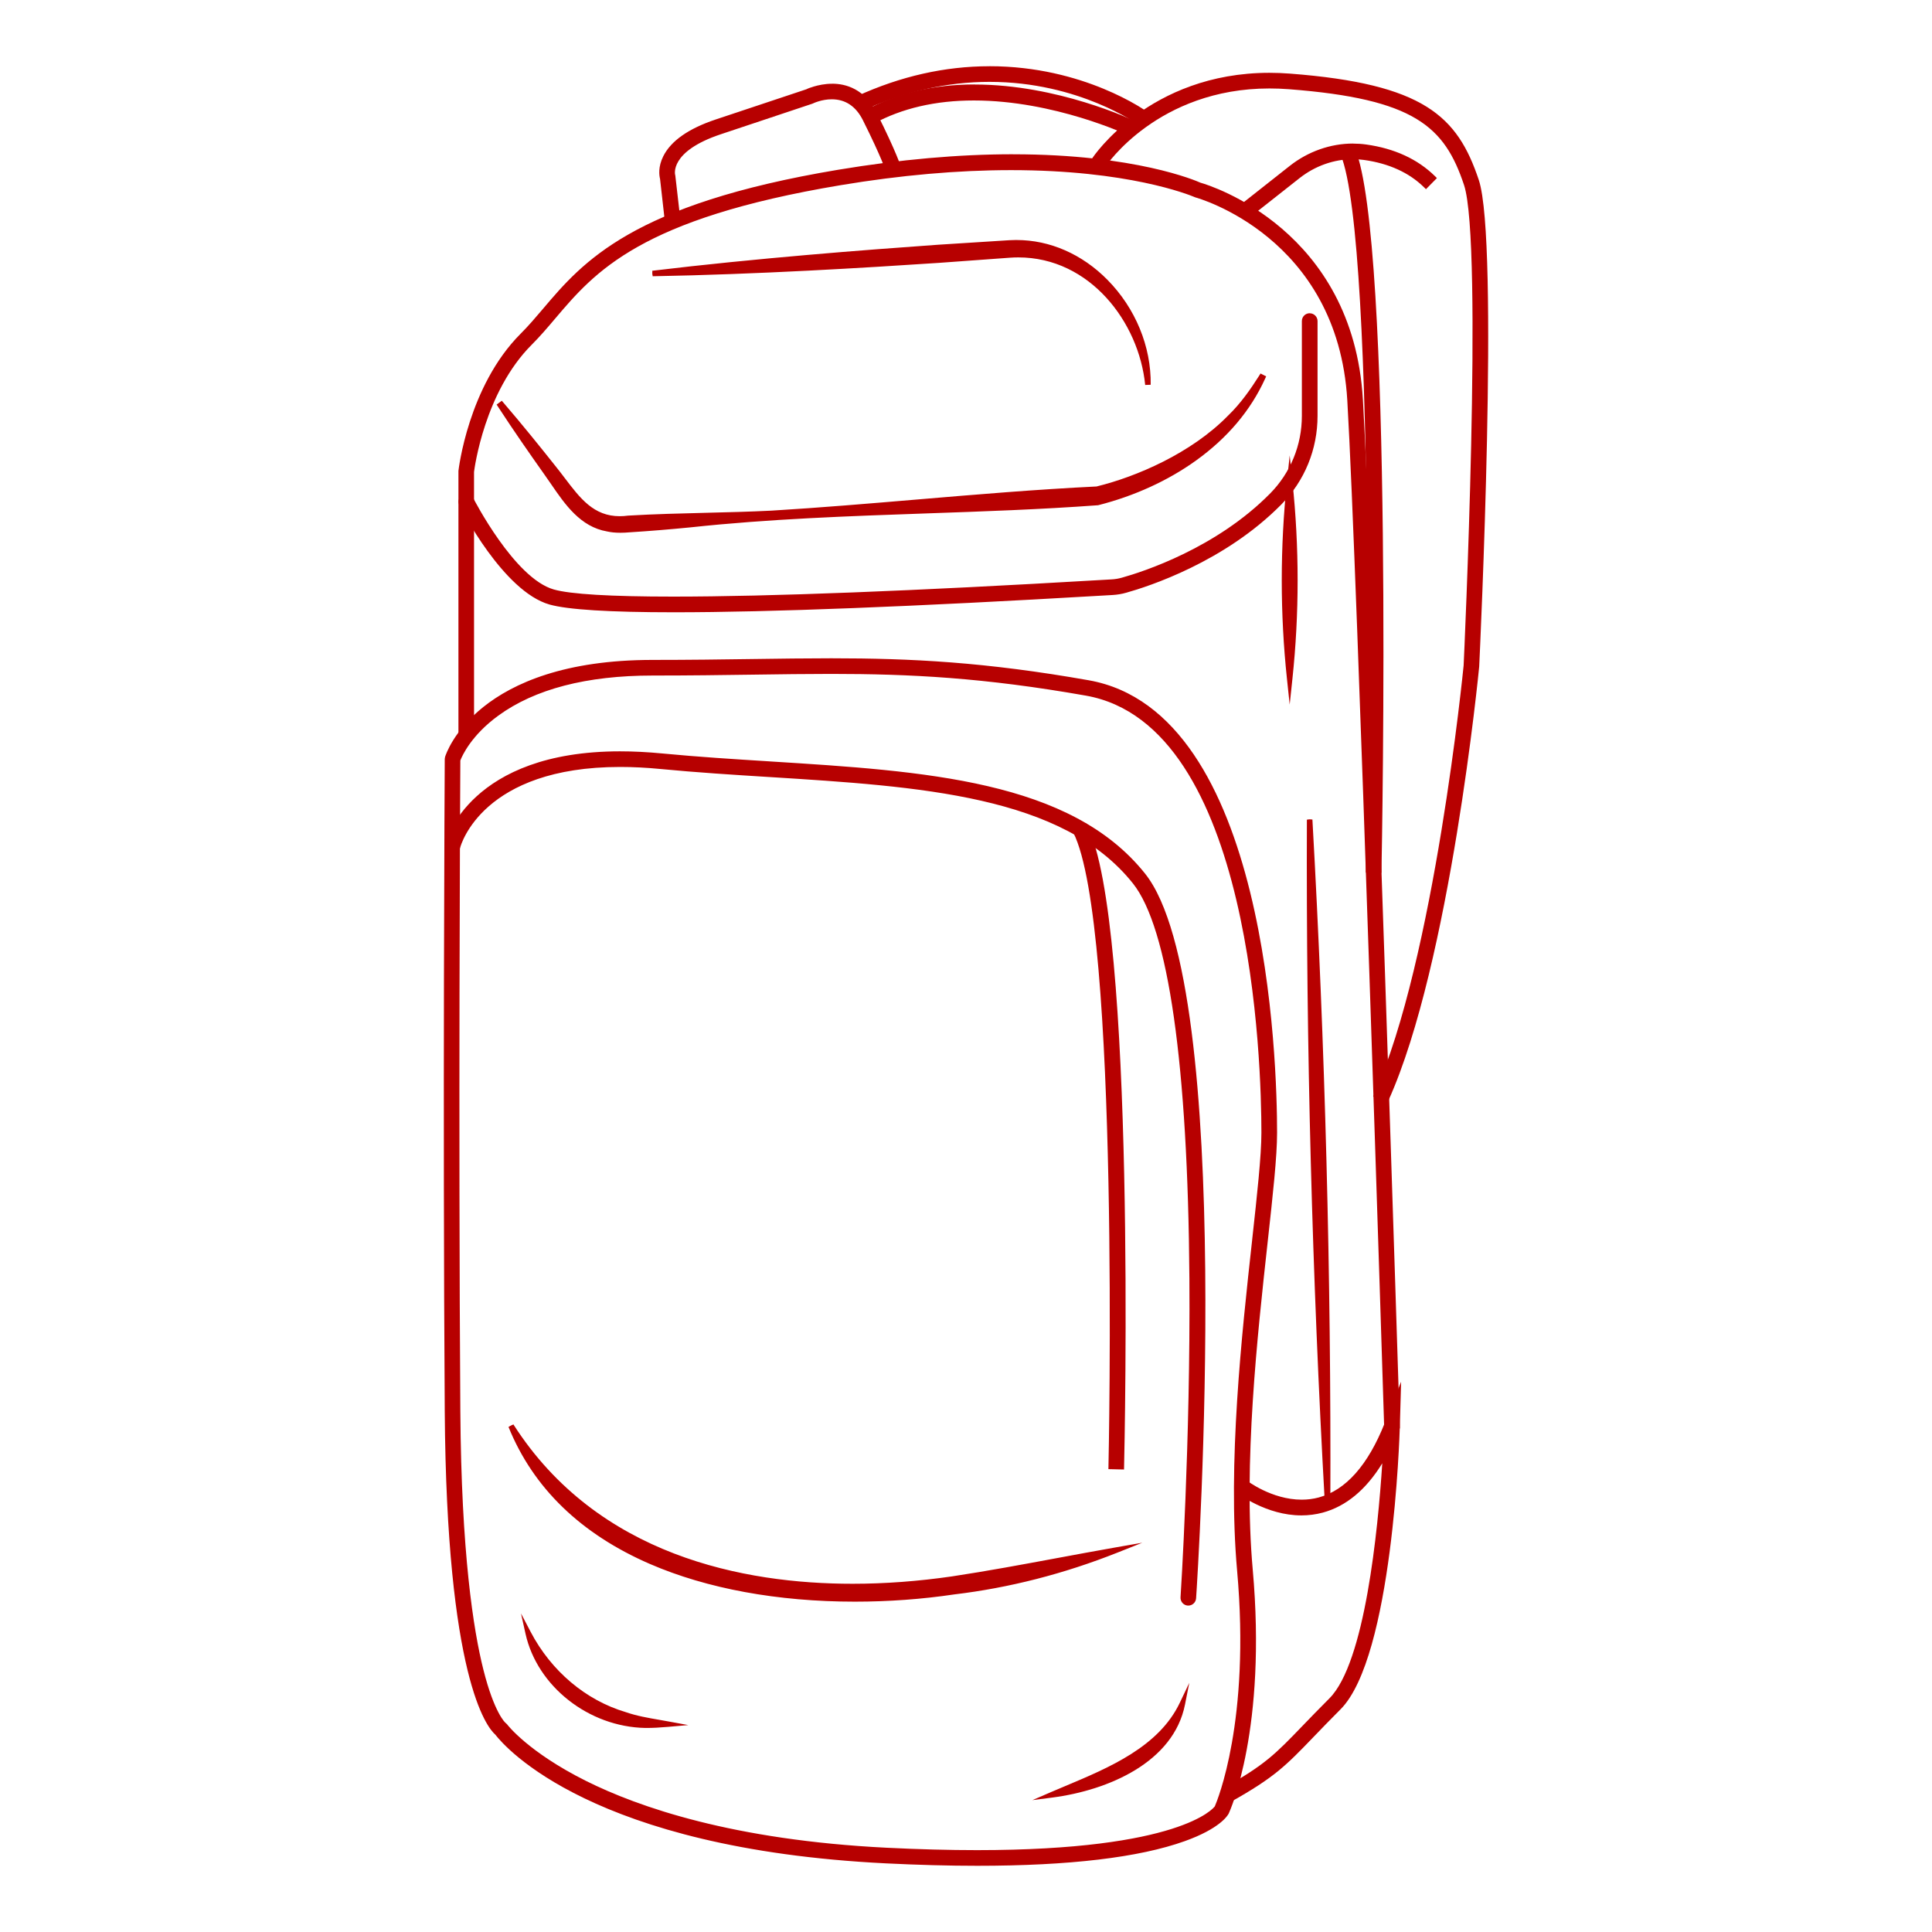 <svg xmlns="http://www.w3.org/2000/svg" id="Calque_1" viewBox="0 0 700 700"><defs><style>
      .cls-1 {
        fill: #b70000;
      }
    </style></defs><g><path class="cls-1" d="M309.74,579.81c-29.93,0-102.03-6.14-125.04-63l.88-.46c30.66,47.92,83.98,57.97,123.32,57.97,11.7,0,23.83-.9,36.06-2.67,12.8-1.93,25.74-4.34,38.26-6.67,6.92-1.29,14.08-2.62,21.14-3.85l4.8-.84-4.53,1.8c-19.25,7.65-39.08,12.72-58.93,15.09-11.73,1.74-23.84,2.62-35.97,2.62Z"></path><path class="cls-1" d="M185.17,516.63c27.52,43.01,75.47,58.21,123.74,58.21,12.13,0,24.28-.96,36.13-2.68,19.89-3.01,39.58-7.05,59.41-10.52-18.91,7.51-38.58,12.65-58.81,15.06-11.17,1.66-23.36,2.62-35.91,2.62-49.9,0-105.38-15.24-124.57-62.68M186.01,516.09l-1.77.91c8.94,22.1,26.2,38.81,51.3,49.68,20.61,8.92,46.26,13.63,74.2,13.63,12.15,0,24.28-.88,36.05-2.63,19.86-2.37,39.73-7.46,59.03-15.12l9.06-3.6-9.6,1.68c-7.07,1.24-14.24,2.57-21.17,3.86-12.5,2.32-25.43,4.73-38.22,6.66-12.2,1.77-24.31,2.67-35.98,2.67-39.21,0-92.36-10.02-122.9-57.74h0Z"></path></g><g><path class="cls-1" d="M233.8,625.57c-20.27-.4-38.71-14.89-42.9-33.72l-.82-3.68,1.75,3.34c7.49,14.3,20.13,24.97,34.68,29.29,4.03,1.4,8.1,2.1,12.42,2.84,1.03.18,2.06.36,3.09.54l3.63.66-3.68.33c-3.01.27-5.49.39-7.79.39h-.39Z"></path><path class="cls-1" d="M191.39,591.74c7.33,14,19.83,25.04,34.98,29.54,5.03,1.74,10.29,2.44,15.56,3.4-2.55.23-5.15.39-7.75.39-.13,0-.26,0-.38,0-19.28-.38-38.15-14.19-42.41-33.33M188.77,584.59l1.64,7.37c4.24,19.05,22.88,33.71,43.37,34.11h.4c2.31,0,4.81-.12,7.84-.39l7.36-.65-7.27-1.33c-1.04-.19-2.07-.37-3.1-.55-4.29-.74-8.34-1.44-12.31-2.82-14.47-4.29-27-14.88-34.43-29.06l-3.5-6.69h0Z"></path></g><g><path class="cls-1" d="M380.79,649.86c1.78-.77,3.6-1.53,5.45-2.31,15.95-6.69,34.02-14.28,41.68-30.39l1.72-3.61-.78,3.92c-4.07,20.57-27.36,30.71-47.81,33.34l-3.53.46,3.27-1.41Z"></path><path class="cls-1" d="M428.37,617.38c-4.14,20.94-28.35,30.49-47.38,32.94,17.29-7.45,38.75-14.8,47.38-32.94M430.9,609.73l-3.44,7.22c-7.58,15.93-25.56,23.48-41.42,30.14-1.85.78-3.67,1.54-5.45,2.31l-6.54,2.82,7.07-.91c20.62-2.65,44.11-12.91,48.23-33.74l1.55-7.84h0Z"></path></g><g><path class="cls-1" d="M415.41,139.42c-2.25-22.94-20.24-46.67-46.47-46.67-.97,0-1.96.04-2.94.1l-25.83,1.88c-26.42,1.76-65.91,4.18-103.73,4.85l-.07-1c37.62-4.53,77.04-7.54,103.42-9.42l25.95-1.65c.85-.05,1.71-.08,2.55-.08,11.93,0,23.5,5.07,32.58,14.27,10.06,10.2,15.72,23.93,15.53,37.66l-1,.04Z"></path><path class="cls-1" d="M368.31,87.95c26.7,0,47.97,25.43,47.6,51.43-2.41-24.58-21.95-47.12-46.96-47.12-.98,0-1.98.03-2.97.11,0,0-25.83,1.88-25.83,1.88-33.96,2.26-69.64,4.25-103.71,4.85,33.84-4.07,69.43-7,103.39-9.41,0,0,25.95-1.65,25.95-1.65.85-.05,1.69-.08,2.52-.08M368.31,86.95c-.86,0-1.73.03-2.58.08,0,0-25.86,1.64-25.95,1.65-26.39,1.87-65.82,4.89-103.45,9.42l.14,1.99c37.83-.67,77.33-3.09,103.75-4.85,0,0,25.67-1.87,25.83-1.88.97-.07,1.94-.1,2.9-.1,25.94,0,43.74,23.5,45.97,46.22l2-.08c.19-13.87-5.52-27.72-15.67-38.02-9.17-9.3-20.87-14.42-32.93-14.42h0Z"></path></g><g><path class="cls-1" d="M224.81,192.54c-1.79,0-3.38-.16-4.75-.48-9.42-1.6-14.72-9.32-19.84-16.78-.87-1.27-1.73-2.53-2.6-3.73-5.05-7.14-10.98-15.63-16.72-24.44l-.25-.39,1.11-.84.3.35c6.84,7.96,13.33,16.04,18.78,22.89,1.16,1.43,2.28,2.91,3.36,4.33,5.49,7.24,10.68,14.07,20.35,14.07,1.02,0,2.08-.08,3.17-.22,9.33-.55,18.82-.79,28-1.01,7.8-.19,15.87-.39,23.77-.78,17.74-1.07,35.76-2.59,53.18-4.07,21.21-1.79,43.13-3.65,64.75-4.7,14.29-3.47,34.42-12.06,47.78-25.72,4.77-4.56,8.46-9.97,11.45-14.67l.24-.38,1.24.63-.2.44c-9.89,21.76-31.79,38.35-60.08,45.52-20.77,1.53-41.84,2.26-62.22,2.97-28.05.98-57.06,1.99-85.45,5.05-7.25.72-15.11,1.36-22.13,1.8-1.13.1-2.23.16-3.26.16Z"></path><path class="cls-1" d="M457.08,136.63l.41.21c-10.81,23.79-35,38.97-59.74,45.24-49.16,3.6-98.57,2.72-147.6,8.01-7.13.71-14.93,1.35-22.1,1.8-.99.09-2.09.16-3.23.16-1.55,0-3.16-.12-4.64-.46-10.86-1.85-16.3-12.23-22.15-20.32-5.69-8.05-11.32-16.15-16.7-24.42l.37-.27c6.44,7.49,12.64,15.16,18.77,22.88,7.1,8.76,12.25,18.59,24.1,18.59,1.03,0,2.1-.07,3.24-.23,17.19-1.02,34.53-.94,51.72-1.79,39.34-2.37,78.56-6.85,117.94-8.76,15.96-3.87,35.5-12.97,48.11-25.87,4.51-4.32,8.13-9.43,11.51-14.75M456.72,135.33l-.49.77c-2.97,4.67-6.64,10.05-11.36,14.56-13.28,13.58-33.26,22.12-47.57,25.6-21.6,1.05-43.5,2.9-64.68,4.69-17.42,1.47-35.44,3-53.18,4.07-7.88.39-15.94.59-23.74.78-9.18.23-18.67.46-27.98,1.01h-.04s-.04,0-.04,0c-1.07.15-2.11.22-3.1.22-9.42,0-14.3-6.43-19.95-13.87-1.09-1.43-2.21-2.91-3.38-4.35-5.44-6.85-11.94-14.93-18.79-22.9l-.61-.71-.75.56-.37.27-.75.56.51.78c5.73,8.81,11.67,17.31,16.73,24.46.87,1.21,1.71,2.43,2.6,3.73,4.93,7.19,10.52,15.34,20.16,16.99,1.4.32,3.03.48,4.84.48,1.04,0,2.16-.05,3.32-.16,7-.44,14.86-1.08,22.11-1.8,28.38-3.06,57.38-4.07,85.42-5.05,20.38-.71,41.45-1.44,62.15-2.96h.09s.09-.03.09-.03c13.04-3.31,25.3-8.91,35.43-16.21,11.37-8.18,19.77-18.14,24.97-29.59l.4-.87-.85-.43-.41-.21-.81-.41h0Z"></path></g><g><path class="cls-1" d="M430.41,581.22c-1.28-.09-2.26-1.2-2.17-2.48.15-2.19,14.28-219.26-17.35-258.97-25.54-32.07-77.3-35.31-132.1-38.74-13.01-.82-26.39-1.65-39.3-2.9-5.12-.5-10.09-.75-14.77-.75-50.17,0-58.18,28.48-58.49,29.69-.27,1.03-1.2,1.75-2.26,1.75-.2,0-.39-.03-.58-.08-.6-.15-1.11-.53-1.42-1.07-.32-.53-.41-1.16-.25-1.76.34-1.35,9.07-33.19,63.02-33.19,4.83,0,9.94.26,15.21.77,12.76,1.23,26.03,2.07,38.85,2.87l.29.02c55.86,3.5,108.62,6.8,135.46,40.49,32.7,41.07,18.96,253.18,18.36,262.19-.08,1.22-1.1,2.18-2.32,2.18-.05,0-.11,0-.16,0Z"></path><path class="cls-1" d="M224.72,273.22c4.7,0,9.74.24,15.16.77,12.87,1.24,26.24,2.08,39.17,2.89,55.75,3.49,108.4,6.79,135.1,40.3,32.57,40.9,18.85,252.84,18.25,261.84-.06.97-.87,1.71-1.82,1.71-.04,0-.08,0-.13,0-1.01-.07-1.77-.94-1.71-1.95.15-2.19,14.24-219.52-17.46-259.32-25.67-32.24-77.55-35.49-132.46-38.93-12.96-.81-26.36-1.65-39.29-2.9-5.3-.51-10.24-.75-14.82-.75-50.56,0-58.63,28.73-58.98,30.06-.21.82-.97,1.37-1.77,1.37-.15,0-.3-.02-.45-.06-.98-.25-1.57-1.24-1.32-2.22.37-1.45,9.02-32.82,62.54-32.82M224.73,272.22v1-1h0c-54.36,0-63.16,32.2-63.51,33.57-.19.73-.08,1.49.31,2.14.39.65,1,1.11,1.73,1.3.22.06.46.09.7.09,1.29,0,2.42-.87,2.74-2.12.31-1.2,8.23-29.32,58-29.32,4.67,0,9.63.25,14.73.75,12.93,1.25,26.31,2.09,39.26,2.9h.06c54.69,3.43,106.34,6.66,131.74,38.56,12.83,16.11,19.91,65.61,20.45,143.15.42,59.46-3.17,114.94-3.21,115.48-.05.75.2,1.48.69,2.05.5.57,1.19.91,1.94.96.06,0,.12,0,.19,0,1.48,0,2.72-1.16,2.82-2.64.6-9.02,14.36-221.3-18.46-262.53-26.97-33.86-79.84-37.17-135.82-40.68l-.24-.02c-12.84-.8-26.12-1.64-38.89-2.87-5.28-.51-10.41-.77-15.25-.77h0Z"></path></g><g><path class="cls-1" d="M354.06,675.5c-10.27,0-21.41-.3-33.11-.88-106.34-5.3-137.75-42.08-141.14-46.48-3.02-2.61-17.52-20.17-18.18-116.85-.76-109.81,0-235.01,0-236.24l.09-.6c.45-1.49,11.45-34.85,74.73-34.85,13.23,0,24.95-.16,36.29-.32,9.96-.14,19.35-.27,28.48-.27,28.86,0,55.74,1.35,93.14,7.95,64.58,11.4,67.85,138.16,67.85,163.45,0,8.65-1.51,22.3-3.41,39.59-3.73,33.91-8.83,80.3-5.41,118.62,5.15,57.58-8.06,86.95-8.62,88.18-.4.78-10.54,18.7-90.69,18.7ZM166.29,275.46c-.08,13.51-.72,130.87,0,235.78.69,99.74,16.38,113.22,16.54,113.34l.5.48c.35.46,30.44,39.54,137.85,44.9,11.59.58,22.64.87,32.82.87,75.6,0,86.5-15.99,86.6-16.15.51-1.16,13.08-30.2,8.13-85.64-3.47-38.82,1.67-85.48,5.43-119.55l.02-.21c1.8-16.39,3.36-30.54,3.36-38.87,0-24.64-3.09-148.11-64-158.86-37.05-6.54-63.74-7.88-92.42-7.88-9.05,0-18.39.13-28.29.27-11.3.16-22.98.32-36.38.32-56.52,0-68.81,27.64-70.16,31.2Z"></path><path class="cls-1" d="M301.2,239.51c29.07,0,55.59,1.33,93.05,7.94,64.19,11.33,67.44,137.74,67.44,162.96,0,8.6-1.5,22.25-3.41,39.54-3.73,33.9-8.84,80.34-5.42,118.72,5.14,57.5-8.02,86.71-8.58,87.92-.46.9-10.51,18.41-90.23,18.41-9.91,0-20.91-.27-33.09-.88-107-5.33-138.12-42.83-140.8-46.33-2.59-2.19-17.38-18.98-18.05-116.51-.76-110.58,0-234.99,0-236.23l.08-.53c.43-1.41,11.34-34.42,74.23-34.42,13.24,0,24.96-.16,36.3-.32,10.01-.14,19.36-.27,28.46-.27M354,671.33c76.49,0,86.92-16.21,87.03-16.39.08-.18,13.24-29.53,8.2-85.94-3.46-38.75,1.67-85.39,5.43-119.45,1.81-16.5,3.38-30.74,3.38-39.14,0-24.71-3.1-148.53-64.41-159.35-37.2-6.57-63.58-7.89-92.5-7.89-9.05,0-18.35.13-28.31.27-11.36.16-23.1.32-36.36.32-57.51,0-69.6,28.75-70.66,31.61-.04,6.92-.74,127.99,0,235.88.7,100.95,16.57,113.62,16.73,113.74l.46.44c.29.4,30.33,39.66,138.17,45.04,12.11.6,23.03.87,32.85.87M301.21,238.51v1-1c-9.13,0-18.53.13-28.47.27-11.34.16-23.06.32-36.29.32-63.64,0-74.75,33.69-75.19,35.13l-.02.07v.07s-.09.53-.09.53v.07s-.01.07-.01.07v.1c-.03,5.18-.74,128.12,0,236.15.67,96.46,15.18,114.44,18.32,117.2,3.56,4.6,35.25,41.34,141.48,46.64,11.72.58,22.86.88,33.14.88,33.35,0,58.64-3,75.18-8.93,12.59-4.51,15.49-9.14,15.94-10.03.59-1.27,13.84-30.76,8.68-88.47-3.42-38.27,1.68-84.64,5.41-118.49,1.91-17.33,3.42-30.99,3.42-39.68,0-25.37-3.29-152.48-68.27-163.94-37.43-6.61-64.34-7.96-93.22-7.96h0ZM166.78,275.56c.69-1.79,3.99-9.14,13.75-16.26,13.23-9.65,32.04-14.54,55.91-14.54,13.4,0,25.08-.16,36.37-.32,9.91-.14,19.26-.27,28.3-.27,28.65,0,55.32,1.34,92.33,7.87,60.52,10.68,63.59,133.8,63.59,158.37,0,8.3-1.55,22.44-3.35,38.81l-.02.22c-3.76,34.09-8.9,80.77-5.43,119.65,4.87,54.47-7.22,83.4-8.08,85.38-.54.74-12.68,15.87-86.14,15.87-10.18,0-21.21-.29-32.8-.87-55.5-2.77-89.85-14.7-108.89-24.21-20.95-10.47-28.46-20.32-28.53-20.42l-.05-.07-.06-.06-.46-.44-.05-.05-.06-.04s-3.98-3.39-7.96-19.2c-3.62-14.35-8-42.25-8.36-93.74-.71-104.14-.08-222.26,0-235.69h0Z"></path></g><g><path class="cls-1" d="M443.11,648.53l.44-.24c15.1-8.46,18.79-12.29,28.67-22.55,2.6-2.7,5.81-6.03,9.81-10.03,13.38-13.38,17.99-64.04,19.43-87.56-6.02,10.52-13.52,17.05-22.32,19.42-2.45.66-5.02.99-7.61.99-12.58,0-22.62-7.79-23.04-8.12l-.39-.31,2.89-3.67.39.32c.09.07,9.25,7.09,20.26,7.09,2.17,0,4.29-.28,6.31-.82,9.98-2.7,18.13-11.88,24.24-27.28l4.88-12.3-.38,13.23c-.1,3.4-2.59,83.53-21.36,102.3-3.79,3.79-6.8,6.91-9.46,9.67l-.26.27c-9.95,10.33-14.07,14.6-29.78,23.41l-.44.24-2.28-4.07Z"></path><path class="cls-1" d="M506.48,506.29l-.3,10.39c-.1,3.39-2.6,83.35-21.22,101.96-3.92,3.92-7.04,7.16-9.73,9.95-9.92,10.29-14.02,14.55-29.67,23.32l-1.79-3.2c15.17-8.5,18.89-12.36,28.81-22.66,2.7-2.8,5.84-6.06,9.78-10,13.98-13.98,18.45-68.07,19.7-90.09-6.13,11.55-13.87,18.63-23.08,21.11-2.56.69-5.07.98-7.48.98-12.41,0-22.24-7.62-22.73-8.01l2.27-2.88c.11.09,9.36,7.2,20.58,7.2,2.09,0,4.26-.25,6.44-.83,10.14-2.74,18.41-12.02,24.58-27.58l3.83-9.66M507.64,500.65l-2.09,5.27-3.83,9.66c-6.05,15.25-14.09,24.33-23.91,26.98-1.98.53-4.06.8-6.18.8-10.91,0-19.87-6.92-19.96-6.99l-.78-.61-.62.78-2.27,2.88-.62.79.79.62c.43.34,10.6,8.23,23.35,8.23,2.64,0,5.25-.34,7.74-1.01,8.42-2.27,15.66-8.27,21.56-17.86-1.57,24.23-6.26,72.27-19.15,85.16-4,4-7.21,7.33-9.79,10.01-9.87,10.24-13.55,14.06-28.58,22.48l-.87.49.49.87,1.79,3.2.49.87.87-.49c15.78-8.84,19.91-13.13,29.9-23.5l.27-.28c2.65-2.75,5.66-5.88,9.44-9.66,18.92-18.92,21.41-99.23,21.51-102.64l.3-10.39.16-5.67h0Z"></path></g><g><path class="cls-1" d="M502.02,516.7c-.1-3.09-9.74-310.35-13.35-371.7-3.52-59.75-54.88-73.83-55.4-73.96h-.04s-.09-.05-.09-.05c-2.38-1.01-24.44-9.85-66.82-9.85-19.29,0-40.07,1.83-61.74,5.44-72.93,12.16-89.33,31.46-103.79,48.49-2.81,3.31-5.46,6.43-8.49,9.46-17.64,17.64-21.02,46.16-21.05,46.44v95.97s-4.65,0-4.65,0v-96.24c.04-.36,3.46-30.53,22.41-49.47,2.84-2.85,5.42-5.87,8.14-9.08l.09-.1c14.23-16.77,31.95-37.64,106.58-50.08,22.3-3.72,43.56-5.6,63.2-5.6,44.46,0,66.43,9.65,67.77,10.26,2.7.7,54.9,16.33,58.53,78.08,3.61,61.28,13.26,368.74,13.36,371.82l.02.5-4.66.15-.02-.5Z"></path><path class="cls-1" d="M367.02,56.89c44.59,0,66.36,9.66,67.6,10.23.24.03,54.51,14.77,58.21,77.64,3.62,61.58,13.26,368.72,13.36,371.81l-3.66.11c-.1-3.09-9.73-310.18-13.35-371.71-3.54-60.24-55.25-74.28-55.77-74.42-.52-.21-22.51-9.91-67.07-9.92-17.22,0-37.8,1.45-61.83,5.45-73.12,12.19-89.57,31.57-104.09,48.66-2.81,3.31-5.46,6.43-8.46,9.43-17.63,17.63-21.16,46.45-21.2,46.74v95.53s-3.65,0-3.65,0v-95.74c.15-1.44,3.71-30.57,22.26-49.12,2.89-2.89,5.49-5.96,8.26-9.21,14.18-16.71,31.84-37.5,106.28-49.91,24.63-4.11,45.64-5.59,63.12-5.59M367.03,55.89v1-1c-19.68,0-40.98,1.89-63.3,5.61-74.81,12.47-92.59,33.42-106.88,50.25l-.1.12c-2.71,3.19-5.27,6.2-8.1,9.03-19.08,19.08-22.51,49.42-22.55,49.72v.05s0,.05,0,.05v96.74h5.66v-1s-.01-95.47-.01-95.47c.17-1.37,3.81-29.01,20.9-46.09,3.04-3.04,5.7-6.17,8.51-9.49,14.41-16.97,30.74-36.2,103.49-48.33,21.65-3.61,42.4-5.44,61.66-5.44,42.29,0,64.26,8.81,66.63,9.81l.06.03.06.03.07.02c.51.13,51.53,14.15,55.02,73.51,3.63,61.66,13.25,368.6,13.35,371.68l.03,1,1-.03,3.66-.11,1-.03-.03-1c-.1-3.08-9.72-310.04-13.36-371.84-3.61-61.31-54.97-77.45-58.84-78.51-1.51-.68-23.59-10.3-67.95-10.3h0Z"></path></g><g><path class="cls-1" d="M244.22,221.34c-23.38,0-38.54-.94-45.05-2.8-16.52-4.72-31.68-34.44-32.32-35.7-.58-1.15-.12-2.55,1.03-3.13.32-.16.68-.25,1.05-.25.89,0,1.69.49,2.09,1.28.15.29,14.78,29.13,29.44,33.31,6.05,1.73,20.66,2.61,43.42,2.61,34.91,0,86.98-2.02,154.77-6l4.16-.24c1.28-.07,2.53-.28,3.8-.64,7.68-2.15,34.28-10.7,53.92-30.63,7.51-7.62,11.65-17.74,11.65-28.49v-34.34c0-1.29,1.05-2.33,2.33-2.33s2.33,1.05,2.33,2.33v34.34c0,11.99-4.61,23.27-12.99,31.76-20.46,20.75-48.03,29.62-55.99,31.84-1.59.45-3.16.71-4.79.8l-4.16.24c-68.07,4-120.12,6.02-154.7,6.02Z"></path><path class="cls-1" d="M474.52,114.49c1.01,0,1.83.82,1.83,1.83v34.34c0,11.85-4.56,23.01-12.84,31.41-20.37,20.66-47.84,29.5-55.77,31.71-1.56.44-3.09.69-4.68.79l-4.16.24c-68.23,4.01-120.32,6.02-154.67,6.02-23.27,0-38.4-.92-44.91-2.78-16.33-4.67-31.38-34.19-32.01-35.44-.45-.9-.09-2,.81-2.46.26-.13.54-.2.82-.2.67,0,1.32.37,1.64,1.01.15.29,14.95,29.34,29.75,33.57,6.14,1.76,20.93,2.63,43.56,2.63,34.42,0,86.97-2.02,154.8-6l4.16-.24c1.32-.08,2.6-.29,3.9-.66,7.72-2.16,34.41-10.74,54.15-30.76,7.6-7.71,11.79-17.95,11.79-28.84v-34.34c0-1.01.82-1.83,1.83-1.83M474.52,113.49c-1.56,0-2.83,1.27-2.83,2.83v34.34c0,10.62-4.09,20.61-11.5,28.14-19.56,19.84-46.05,28.36-53.7,30.5-1.24.35-2.44.55-3.69.62l-4.16.24c-67.78,3.98-119.84,6-154.74,6-22.71,0-37.27-.87-43.28-2.59-14.26-4.07-28.98-32.77-29.13-33.05-.49-.96-1.46-1.56-2.53-1.56-.44,0-.88.11-1.28.31-1.39.7-1.95,2.4-1.25,3.8.64,1.27,15.91,31.18,32.63,35.95,6.55,1.87,21.76,2.82,45.19,2.82,34.59,0,86.65-2.03,154.73-6.02l4.16-.24c1.66-.1,3.26-.36,4.89-.82,7.99-2.23,35.67-11.14,56.21-31.97,8.47-8.59,13.13-19.99,13.13-32.11v-34.34c0-1.56-1.27-2.83-2.83-2.83h0Z"></path></g><g><path class="cls-1" d="M402.11,531.82v-.5c.06-1.96,4.4-196.03-12.79-229.87l-.23-.45,4.15-2.11.23.45c17.67,34.79,13.49,224.05,13.31,232.09v.5s-4.67-.11-4.67-.11Z"></path><path class="cls-1" d="M393.03,299.56c17.61,34.67,13.44,223.82,13.25,231.85l-3.66-.09c.05-1.96,4.34-196.26-12.85-230.11l3.26-1.66M393.47,298.22l-.89.45-3.26,1.66-.89.45.45.89c16.91,33.31,12.79,227.68,12.74,229.63l-.02,1,1,.02,3.66.09,1,.02.02-1c.19-8.05,4.35-197.46-13.36-232.33l-.45-.89h0Z"></path></g><g><path class="cls-1" d="M498.17,397.01l.21-.46c21.8-48.37,32.32-154.38,32.42-155.43.29-6.26,7.1-153.3.11-174.26-7.12-21.38-18.04-31.51-63.89-35.04-2.37-.18-4.75-.28-7.07-.28-40.85,0-59.62,28.21-59.8,28.5l-.27.42-3.91-2.54.27-.42c.2-.31,20.41-30.62,63.72-30.62,2.43,0,4.93.1,7.42.29,48.2,3.71,60.32,15.28,67.96,38.21,7.4,22.19.41,169.8.11,176.07-.1,1.08-10.47,107.44-32.82,157.01l-.21.46-4.25-1.91Z"></path><path class="cls-1" d="M459.95,27.38c2.39,0,4.85.09,7.38.29,47.92,3.69,59.95,15.15,67.53,37.87,7.35,22.05.39,169.62.09,175.89-.11,1.16-10.58,107.6-32.77,156.83l-3.34-1.5c21.95-48.69,32.36-154.53,32.46-155.59.07-1.44,7.22-153.06.09-174.47-7.2-21.6-18.2-31.83-64.33-35.38-2.44-.19-4.81-.28-7.11-.28-41.09,0-60.03,28.42-60.22,28.72l-3.07-2c.21-.32,20.28-30.39,63.3-30.39M459.96,26.38v1-1c-43.63,0-63.94,30.54-64.14,30.85l-.54.84.84.54,3.07,2,.84.55.54-.84c.18-.28,18.95-28.27,59.38-28.27,2.31,0,4.67.09,7.03.27,45.57,3.5,56.41,13.54,63.46,34.7,7,20.98-.06,172.57-.14,174.1-.1,1.01-10.55,106.8-32.38,155.23l-.41.91.91.41,3.34,1.5.91.41.41-.91c22.4-49.69,32.76-156.09,32.86-157.15.3-6.32,7.28-154.04-.14-176.3-7.72-23.15-19.92-34.82-68.4-38.55-2.5-.19-5.01-.29-7.45-.29h0Z"></path></g><g><path class="cls-1" d="M449.24,74.99l18.39-14.5c6.52-5.14,14.55-7.97,22.62-7.97,1.57,0,3.16.11,4.7.32,10.13,1.43,18.41,5.24,24.6,11.32l.36.35-3.27,3.32-.36-.35c-5.46-5.37-12.86-8.75-21.97-10.03-1.34-.19-2.71-.28-4.08-.28-7.01,0-14.01,2.48-19.71,6.98l-18.39,14.5-2.89-3.66Z"></path><path class="cls-1" d="M490.25,53.01c1.55,0,3.09.11,4.63.32,10.03,1.41,18.21,5.18,24.32,11.18l-2.57,2.61c-5.54-5.45-13.03-8.87-22.26-10.17-1.37-.19-2.76-.29-4.15-.29-7.08,0-14.19,2.48-20.02,7.08l-17.99,14.19-2.27-2.88,17.99-14.19c6.48-5.11,14.4-7.86,22.31-7.86M490.25,52.01c-8.18,0-16.32,2.87-22.93,8.08l-17.99,14.19-.79.62.62.79,2.27,2.88.62.79.79-.62,18-14.19c5.61-4.43,12.5-6.87,19.4-6.87,1.34,0,2.69.09,4.01.28,9.01,1.27,16.31,4.6,21.69,9.89l.71.7.7-.71,2.57-2.61.7-.71-.71-.7c-6.27-6.16-14.63-10.02-24.88-11.46-1.57-.22-3.17-.33-4.77-.33h0Z"></path></g><g><path class="cls-1" d="M495.38,315.65v-.5c.05-2.27,4.16-227.72-9.19-259.34l-.19-.46,4.3-1.81.19.46c13.86,32.83,9.75,251.93,9.57,261.25v.5s-4.67-.09-4.67-.09Z"></path><path class="cls-1" d="M490.02,54.19c13.81,32.72,9.71,251.73,9.53,261.04l-3.66-.07c.04-2.27,4.27-227.54-9.24-259.55l3.38-1.42M490.55,52.88l-.92.39-3.38,1.42-.92.39.39.92c13.3,31.51,9.21,256.87,9.16,259.14l-.02,1,1,.02,3.66.07,1,.02.02-1c.18-9.31,4.31-228.48-9.61-261.45l-.39-.92h0Z"></path></g><g><path class="cls-1" d="M239.64,64.71c-.22-.8-.83-3.95,1.13-7.87,2.71-5.43,9.02-9.83,18.75-13.07l32.96-10.99v.04c1.3-.86,5.76-1.98,9.03-1.98,4.81,0,11.46,1.81,15.77,10.43,7.16,14.32,8.59,19.09,8.73,19.59l.14.48-4.48,1.24-.14-.47c-.06-.2-1.5-4.94-8.41-18.76-2.61-5.22-6.56-7.87-11.73-7.87-3.73,0-6.79,1.43-7.12,1.6l-33.26,11.11c-19.26,6.42-16.94,15.04-16.83,15.41l1.95,16.86-4.64.52-1.83-16.27Z"></path><path class="cls-1" d="M301.51,31.34c5.09,0,11.25,2.01,15.32,10.15,7.32,14.64,8.64,19.31,8.7,19.5l-3.53.98s-1.36-4.66-8.44-18.84c-3.26-6.52-8.12-8.15-12.18-8.15s-7.08,1.52-7.34,1.65l-33.2,11.08c-19.74,6.58-17.26,15.64-17.15,16.02l1.87,16.28-3.64.41-1.78-15.78c-.23-.86-.8-3.83,1.08-7.59,2.65-5.31,8.87-9.63,18.46-12.82l32.96-10.99s3.91-1.91,8.87-1.91M301.51,30.34c-2.68,0-5.05.54-6.58.99-1.45.43-2.26.74-2.72,1l-32.86,10.95c-9.85,3.28-16.26,7.77-19.03,13.32-1.94,3.88-1.48,6.99-1.17,8.22l1.77,15.71.11.99.99-.11,3.64-.41,1-.11-.11-1-1.87-16.28v-.09s-.04-.08-.04-.08c-.03-.08-2.31-8.52,16.51-14.79l33.2-11.08.06-.02.06-.03c.32-.16,3.28-1.54,6.9-1.54,4.97,0,8.77,2.56,11.29,7.6,6.85,13.7,8.32,18.48,8.38,18.67l.28.94.94-.25,3.53-.98.97-.27-.27-.97c-.14-.5-1.58-5.3-8.76-19.68-4.43-8.85-11.26-10.71-16.22-10.71h0Z"></path></g><g><path class="cls-1" d="M412.99,44.96c-.21-.16-21.77-15.8-54.46-15.8-15.39,0-30.81,3.48-45.82,10.35l-.46.21-1.94-4.24.46-.21c15.62-7.15,31.67-10.77,47.71-10.77,34.07,0,56.35,16.03,57.28,16.71l.41.3-2.78,3.74-.4-.3Z"></path><path class="cls-1" d="M358.48,25c34.1,0,56.66,16.38,56.99,16.62l-2.19,2.94c-.31-.23-21.96-15.9-54.76-15.9-13.66,0-29.24,2.71-46.02,10.39l-1.52-3.33c17.3-7.92,33.39-10.72,47.5-10.72M358.49,24v1-1c-16.13,0-32.25,3.64-47.93,10.81l-.91.42.42.91,1.52,3.33.42.91.91-.42c14.94-6.84,30.29-10.3,45.6-10.3,32.52,0,53.96,15.54,54.17,15.7l.8.59.6-.8,2.19-2.94.6-.81-.81-.6c-.94-.69-23.35-16.81-57.57-16.81h0Z"></path></g><g><path class="cls-1" d="M408.97,48.52c-.27-.13-26.81-12.63-56.11-12.63-13.95,0-26.24,2.85-36.55,8.47l-.44.24-2.23-4.09.44-.24c11.15-6.08,24.3-9.17,39.08-9.17,29.93,0,56.7,12.67,57.83,13.21l.45.22-2.01,4.21-.45-.22Z"></path><path class="cls-1" d="M353.15,31.6c29.62,0,56.04,12.41,57.61,13.16l-1.58,3.3c-.37-.18-27-12.68-56.33-12.68-12.37,0-25.22,2.22-36.79,8.53l-1.75-3.22c12.35-6.74,25.9-9.1,38.84-9.1M353.15,30.6v1-1c-14.87,0-28.09,3.1-39.32,9.23l-.88.48.48.88,1.75,3.22.48.88.88-.48c10.23-5.58,22.45-8.41,36.31-8.41,29.16,0,55.63,12.46,55.9,12.58l.9.43.43-.9,1.58-3.3.43-.9-.9-.43c-1.13-.54-28-13.26-58.04-13.26h0Z"></path></g><g><path class="cls-1" d="M480.51,544.52c-4.61-82.08-6.8-165.37-6.5-247.56l1-.03c4.61,82.05,6.8,165.34,6.5,247.56l-1,.03Z"></path><path class="cls-1" d="M474.52,296.96c4.62,82.26,6.8,165.12,6.5,247.53-4.62-82.28-6.8-165.14-6.5-247.53M475.51,296.91l-2,.05c-.3,82.21,1.89,165.51,6.5,247.59l2-.05c.3-82.23-1.89-165.53-6.5-247.59h0Z"></path></g><g><path class="cls-1" d="M466.78,245.9c-2.51-23.59-2.51-47.62,0-71.41l.5-4.71.5,4.71c2.51,23.79,2.51,47.82,0,71.41l-.5,4.67-.5-4.67Z"></path><path class="cls-1" d="M467.28,174.54c2.51,23.75,2.53,47.55,0,71.3-2.53-23.75-2.51-47.55,0-71.3M467.28,165.02l-.99,9.42c-2.51,23.82-2.51,47.88,0,71.51l.99,9.34.99-9.34c2.51-23.63,2.51-47.69,0-71.51l-.99-9.42h0Z"></path></g></svg>